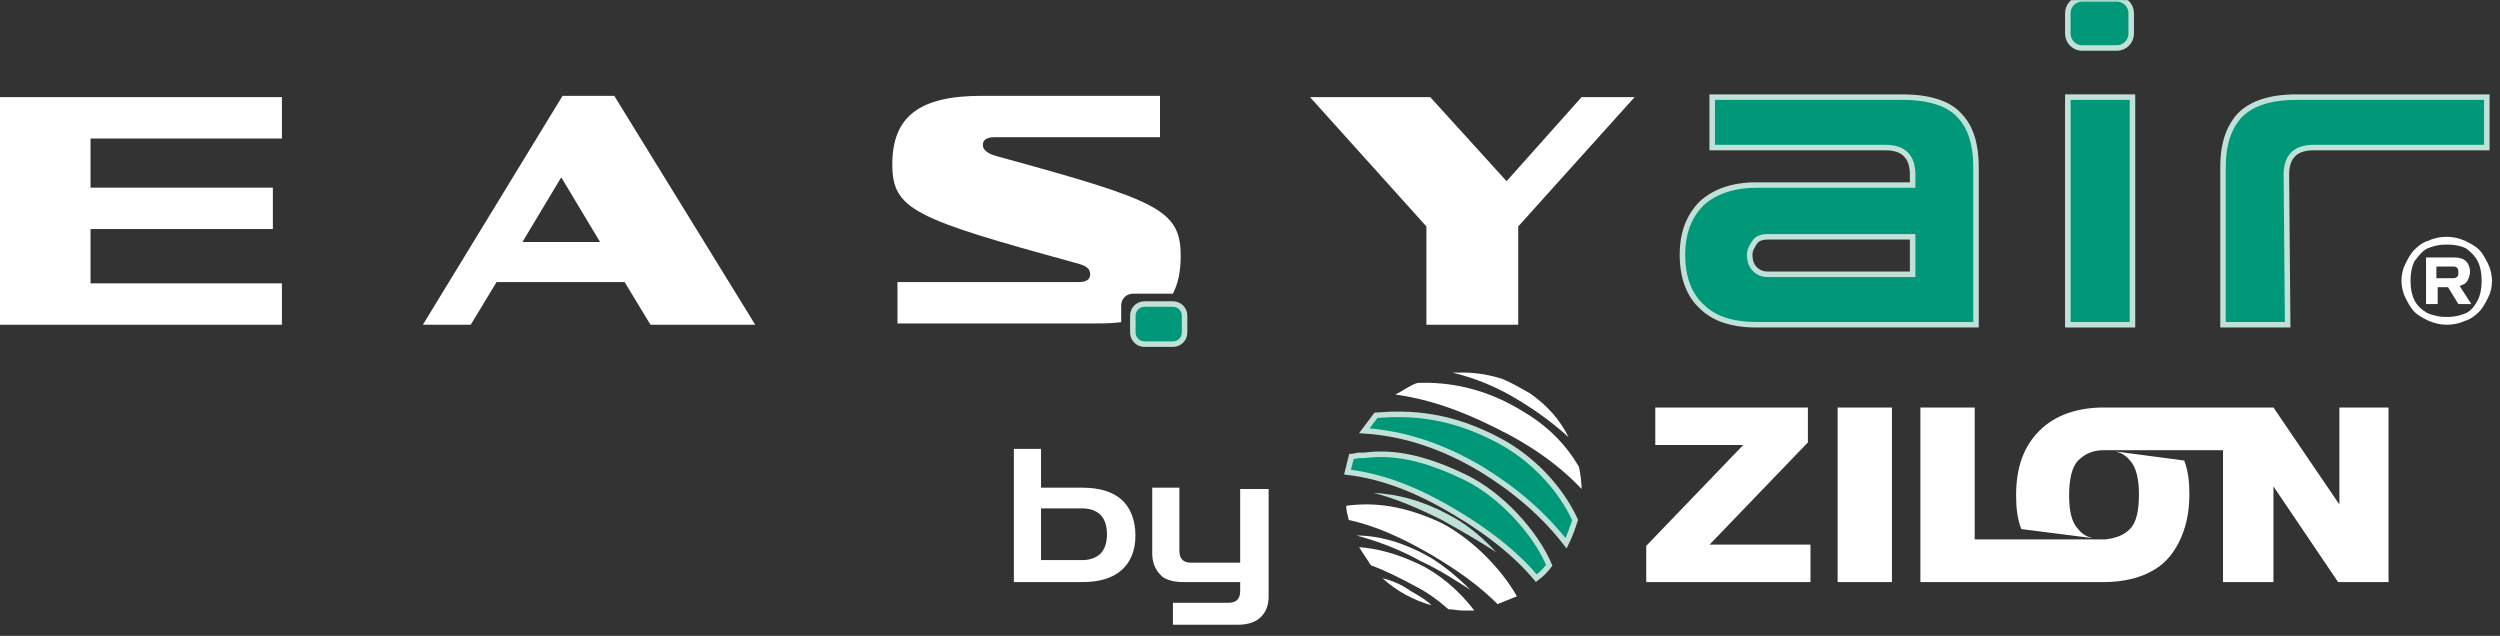 <svg width="460" height="117" viewBox="0 0 460 117" fill="none" xmlns="http://www.w3.org/2000/svg">
<rect x="0" y="0" width="460" height="117" fill="#333333" stroke="none"/>
<g clip-path="url(#clip0_32_609)">
<path d="M325.276 50.471H351.926V43.571H325.276C324.324 43.571 323.373 43.809 322.897 44.523C322.421 45.236 321.945 45.95 321.945 46.902C321.945 47.854 322.183 48.806 322.897 49.52C323.373 49.995 324.086 50.471 325.276 50.471ZM323.135 59.751C318.614 59.751 315.282 58.562 313.141 56.42C310.761 54.279 309.572 50.947 309.572 46.902C309.572 42.857 310.761 39.764 313.141 37.384C315.52 35.243 318.852 34.053 323.135 34.053H351.926V32.149C351.926 28.818 350.261 27.152 346.929 27.152H315.044V17.872H350.023C355.02 17.872 358.589 19.062 360.493 21.204C362.634 23.345 363.586 26.676 363.586 30.721V59.751H323.135Z" fill="#009879"/>
<path d="M325.276 50.471H351.926V43.571H325.276C324.324 43.571 323.373 43.809 322.897 44.523C322.421 45.236 321.945 45.95 321.945 46.902C321.945 47.854 322.183 48.806 322.897 49.52C323.373 49.995 324.086 50.471 325.276 50.471ZM323.135 59.751C318.614 59.751 315.282 58.562 313.141 56.42C310.761 54.279 309.572 50.947 309.572 46.902C309.572 42.857 310.761 39.764 313.141 37.384C315.52 35.243 318.852 34.053 323.135 34.053H351.926V32.149C351.926 28.818 350.261 27.152 346.929 27.152H315.044V17.872H350.023C355.02 17.872 358.589 19.062 360.493 21.204C362.634 23.345 363.586 26.676 363.586 30.721V59.751H323.135Z" stroke="#BFE1D8" stroke-width="1.017" stroke-miterlimit="10"/>
<path d="M392.377 17.872H380.48V59.751H392.377V17.872Z" fill="#009879"/>
<path d="M392.377 17.872H380.48V59.751H392.377V17.872Z" stroke="#BFE1D8" stroke-width="1.017" stroke-miterlimit="10"/>
<path d="M383.097 8.83C381.669 8.83 380.48 7.64 380.48 6.213V2.406C380.48 0.978 381.669 -0.212 383.097 -0.212H389.522C390.949 -0.212 392.139 0.978 392.139 2.406V6.213C392.139 7.64 390.949 8.83 389.522 8.83H383.097Z" fill="#009879"/>
<path d="M383.097 8.83C381.669 8.83 380.48 7.64 380.48 6.213V2.406C380.48 0.978 381.669 -0.212 383.097 -0.212H389.522C390.949 -0.212 392.139 0.978 392.139 2.406V6.213C392.139 7.64 390.949 8.83 389.522 8.83H383.097Z" stroke="#BFE1D8" stroke-width="1.017" stroke-miterlimit="10"/>
<path d="M275.307 101.63C272.927 99.013 270.072 96.633 267.454 95.205C261.981 92.112 257.222 90.922 252.701 90.684C256.509 91.636 260.554 93.302 265.313 95.681C269.12 97.823 272.451 99.726 275.307 101.63Z" fill="#BFE1D8"/>
<path d="M288.631 80.452C286.966 77.121 284.586 74.504 281.493 72.362C279.827 71.41 278.162 70.459 276.496 69.745C274.355 69.031 271.737 68.555 269.358 68.555C268.644 68.555 267.93 68.555 267.216 68.555C271.261 69.507 275.544 71.172 280.065 74.028C283.159 75.931 286.014 78.073 288.631 80.452Z" fill="white"/>
<path d="M265.075 96.157C258.412 93.064 252.939 92.35 247.704 93.064C247.704 94.016 247.942 94.729 248.18 95.681C252.701 96.633 257.698 98.775 263.409 102.106C268.644 105.199 272.451 108.055 275.544 111.148C276.734 110.672 277.924 110.196 279.114 109.72C276.02 104.247 270.309 98.775 265.075 96.157Z" fill="white"/>
<path d="M276.021 81.166C266.741 76.169 259.364 75.931 253.177 76.407C252.464 77.359 251.75 78.311 251.036 79.263C258.412 79.739 265.551 82.118 272.689 86.401C278.876 90.208 284.111 94.73 288.156 99.964C288.87 98.537 289.346 97.109 289.822 95.681C286.966 89.495 281.731 84.26 276.021 81.166Z" fill="#009879"/>
<path d="M276.021 81.166C266.741 76.169 259.364 75.931 253.177 76.407C252.464 77.359 251.75 78.311 251.036 79.263C258.412 79.739 265.551 82.118 272.689 86.401C278.876 90.208 284.111 94.73 288.156 99.964C288.87 98.537 289.346 97.109 289.822 95.681C286.966 89.495 281.731 84.26 276.021 81.166Z" stroke="#BFE1D8" stroke-width="1.017" stroke-miterlimit="10"/>
<path d="M291.011 89.97C291.011 88.543 290.773 87.115 290.535 85.925C287.918 81.404 284.348 78.073 279.827 75.456C273.165 71.41 266.502 70.221 260.791 70.459C259.364 70.934 258.174 71.886 256.746 72.6C262.219 73.314 268.168 75.218 274.83 78.549C281.731 81.88 286.966 85.687 291.011 89.97Z" fill="white"/>
<path d="M261.029 103.771C256.984 101.868 253.415 100.916 250.084 100.678C250.798 101.868 251.511 102.82 252.225 104.009C254.843 104.961 257.698 106.389 260.316 107.816C262.695 109.006 264.599 110.434 266.502 112.1C267.454 112.1 268.168 112.337 269.12 112.337C269.834 112.337 270.547 112.337 271.261 112.337C268.406 108.53 264.599 105.437 261.029 103.771Z" fill="white"/>
<path d="M269.596 87.829C262.219 84.26 256.509 83.07 251.036 83.784H250.56C250.322 83.784 250.322 83.784 250.084 83.784C249.608 83.784 249.132 84.022 248.656 84.022C248.418 84.973 248.18 85.925 247.942 86.877C254.129 87.591 260.554 89.97 267.692 94.253C274.117 98.061 279.114 102.106 282.683 106.389C283.635 105.675 284.349 104.961 285.062 104.009C282.445 97.823 276.02 90.922 269.596 87.829Z" fill="#009879"/>
<path d="M269.596 87.829C262.219 84.26 256.509 83.07 251.036 83.784H250.56C250.322 83.784 250.322 83.784 250.084 83.784C249.608 83.784 249.132 84.022 248.656 84.022C248.418 84.973 248.18 85.925 247.942 86.877C254.129 87.591 260.554 89.97 267.692 94.253C274.117 98.061 279.114 102.106 282.683 106.389C283.635 105.675 284.349 104.961 285.062 104.009C282.445 97.823 276.02 90.922 269.596 87.829Z" stroke="#BFE1D8" stroke-width="1.017" stroke-miterlimit="10"/>
<path d="M270.547 108.531C268.168 106.151 265.55 104.01 263.171 102.582C258.174 99.727 253.653 98.537 249.608 98.537C253.177 99.489 257.222 100.916 261.505 103.296C265.075 104.961 267.93 106.865 270.547 108.531Z" fill="white"/>
<path d="M254.367 106.389C256.984 108.769 260.078 110.434 263.409 111.386C262.219 110.196 260.792 109.482 259.602 108.769C257.936 107.579 256.271 106.865 254.367 106.389Z" fill="white"/>
<path d="M389.284 83.07C390.235 83.308 391.187 83.784 391.901 84.736C393.091 85.926 393.567 88.305 393.567 90.922C393.567 94.016 393.091 96.157 391.901 97.347C390.711 98.537 389.284 99.013 387.38 99.251H363.347V74.98H353.353V107.103H387.142C390.473 107.103 393.567 106.389 395.708 105.199C398.088 104.01 399.753 102.106 400.943 99.727C402.133 97.347 402.847 94.492 402.847 90.922C402.847 88.543 402.609 86.639 401.895 84.736L389.284 83.07ZM430.449 74.98V92.826L418.313 74.98H387.142C382.145 74.98 378.1 76.408 375.245 79.263C372.389 82.118 370.962 85.926 370.962 91.16C370.962 93.54 371.199 95.444 371.913 97.347L385.001 99.013C384.049 98.775 383.097 98.299 382.383 97.347C381.193 96.157 380.717 94.016 380.717 91.16C380.717 88.305 381.193 85.926 382.383 84.736C383.573 83.546 385 82.832 387.142 82.832H409.033V107.103H418.313V89.495L430.211 107.103H439.491V74.98H430.449ZM332.652 81.405V74.98H304.574V81.88H320.754L302.908 100.44V107.103H333.128V100.203H314.568L332.652 81.405ZM338.125 107.103H348.118V74.98H338.125V107.103Z" fill="white"/>
<path d="M187.503 107.103V103.058H199.163C200.59 103.058 201.78 102.582 202.494 101.868C203.208 101.154 203.684 99.965 203.684 98.299C203.684 96.633 203.208 95.444 202.494 94.73C201.78 94.016 200.59 93.54 199.163 93.54H187.741V89.733H199.163C202.256 89.733 204.636 90.447 206.301 91.874C207.967 93.302 208.919 95.681 208.919 98.537C208.919 101.392 207.967 103.534 206.301 104.961C204.636 106.389 202.256 107.103 199.163 107.103H187.503ZM186.552 82.594H191.548V107.103H186.552V82.594Z" fill="white"/>
<path d="M215.819 114.717V110.91H226.051C227.479 110.91 228.192 110.196 228.192 108.769V107.103H217.723C215.819 107.103 214.153 106.627 213.44 105.675C212.488 104.723 212.012 103.296 212.012 101.868V89.733H217.009V101.392C217.009 102.82 217.723 103.534 219.15 103.534H228.192V89.971H233.427V109.72C233.427 111.386 232.951 112.576 232 113.528C231.048 114.479 229.62 114.955 227.717 114.955H215.819V114.717Z" fill="white"/>
<path d="M420.931 59.751H409.034V30.721C409.034 26.676 409.985 23.583 412.127 21.204C414.269 19.062 417.6 17.872 422.597 17.872H457.575V27.152H425.69C422.359 27.152 420.693 28.818 420.693 32.149L420.931 59.751Z" fill="#009879"/>
<path d="M420.931 59.751H409.034V30.721C409.034 26.676 409.985 23.583 412.127 21.204C414.269 19.062 417.6 17.872 422.597 17.872H457.575V27.152H425.69C422.359 27.152 420.693 28.818 420.693 32.149L420.931 59.751Z" stroke="#BFE1D8" stroke-width="1.017" stroke-miterlimit="10"/>
<path d="M448.295 51.185H451.151C451.627 51.185 451.864 51.185 452.102 50.947C452.34 50.709 452.34 50.471 452.34 50.233C452.34 49.757 452.34 49.519 452.102 49.281C451.864 49.043 451.627 49.043 451.151 49.043H448.295V51.185ZM446.392 55.944V47.377H451.627C452.578 47.377 453.292 47.615 453.768 48.091C454.244 48.567 454.482 49.281 454.482 49.995C454.482 50.709 454.244 51.185 454.006 51.661C453.768 52.136 453.292 52.374 452.578 52.612L454.72 55.944H452.34L450.437 52.85H448.533V55.944H446.392ZM450.199 58.323C451.627 58.323 452.578 58.085 453.768 57.609C454.72 57.133 455.434 56.182 455.91 55.23C456.385 54.278 456.623 53.088 456.623 51.661C456.623 50.233 456.385 49.043 455.91 48.091C455.434 47.139 454.72 46.426 453.768 45.712C452.816 45.236 451.627 44.998 450.199 44.998C448.771 44.998 447.819 45.236 446.63 45.712C445.678 46.188 444.964 47.139 444.25 48.091C443.774 49.043 443.536 50.233 443.536 51.661C443.536 53.088 443.774 54.278 444.25 55.23C444.726 56.182 445.44 56.895 446.63 57.609C447.819 58.085 448.771 58.323 450.199 58.323ZM450.199 59.751C449.009 59.751 448.057 59.513 446.868 59.037C445.916 58.561 444.964 58.085 444.25 57.371C443.536 56.657 443.06 55.706 442.584 54.754C442.109 53.802 441.871 52.612 441.871 51.661C441.871 50.471 442.109 49.519 442.584 48.567C443.06 47.615 443.536 46.664 444.25 45.95C444.964 45.236 445.916 44.522 446.868 44.284C447.819 43.808 449.009 43.57 450.199 43.57C451.389 43.57 452.34 43.808 453.53 44.284C454.482 44.76 455.434 45.236 456.148 45.95C456.861 46.664 457.337 47.615 457.813 48.567C458.289 49.519 458.527 50.709 458.527 51.661C458.527 52.85 458.289 53.802 457.813 54.754C457.337 55.706 456.861 56.657 456.148 57.371C455.434 58.085 454.482 58.799 453.53 59.037C452.578 59.513 451.389 59.751 450.199 59.751Z" fill="white"/>
<path d="M51.873 17.872V25.487H16.656V34.529H50.207V42.143H16.656V52.137H51.873V59.751H0V17.872H51.873Z" fill="white"/>
<path d="M103.27 32.625L96.131 44.523H110.408L103.27 32.625ZM138.962 59.751H119.688L114.929 51.899H91.372L86.613 59.751H77.809L103.508 17.634H113.025L138.962 59.751Z" fill="white"/>
<path d="M277.21 33.339L291.011 17.872H300.767L279.352 41.667V59.751H262.458V41.667L241.042 17.872H263.171L277.21 33.339Z" fill="white"/>
<path d="M206.301 56.182C206.301 54.992 207.253 54.04 208.443 54.04H215.819C216.771 52.137 217.247 49.995 217.247 47.14C217.247 38.574 213.202 36.908 183.696 28.818C181.793 28.342 180.841 27.628 180.841 26.676C180.841 25.724 181.555 25.249 182.983 25.249H213.44V17.634H180.603C169.181 17.634 164.185 21.442 164.185 30.246C164.185 38.574 168.23 40.239 197.735 48.33C199.639 48.806 200.591 49.282 200.591 50.471C200.591 51.423 199.877 51.899 198.449 51.899H165.136V59.513H201.067C202.97 59.513 204.636 59.513 206.301 59.275V56.182Z" fill="white"/>
<path d="M215.82 55.944C217.01 55.944 217.961 56.896 217.961 58.086V61.179C217.961 62.369 217.01 63.321 215.82 63.321H210.585C209.395 63.321 208.443 62.369 208.443 61.179V58.086C208.443 56.896 209.395 55.944 210.585 55.944H215.82Z" fill="#009879"/>
<path d="M215.82 55.944C217.01 55.944 217.961 56.896 217.961 58.086V61.179C217.961 62.369 217.01 63.321 215.82 63.321H210.585C209.395 63.321 208.443 62.369 208.443 61.179V58.086C208.443 56.896 209.395 55.944 210.585 55.944H215.82Z" stroke="#BFE1D8" stroke-width="1.017" stroke-miterlimit="10"/>
</g>
<defs>
<clipPath id="clip0_32_609">
<rect width="459.241" height="116.595" fill="white" transform="translate(0 0.026)"/>
</clipPath>
</defs>
</svg>
